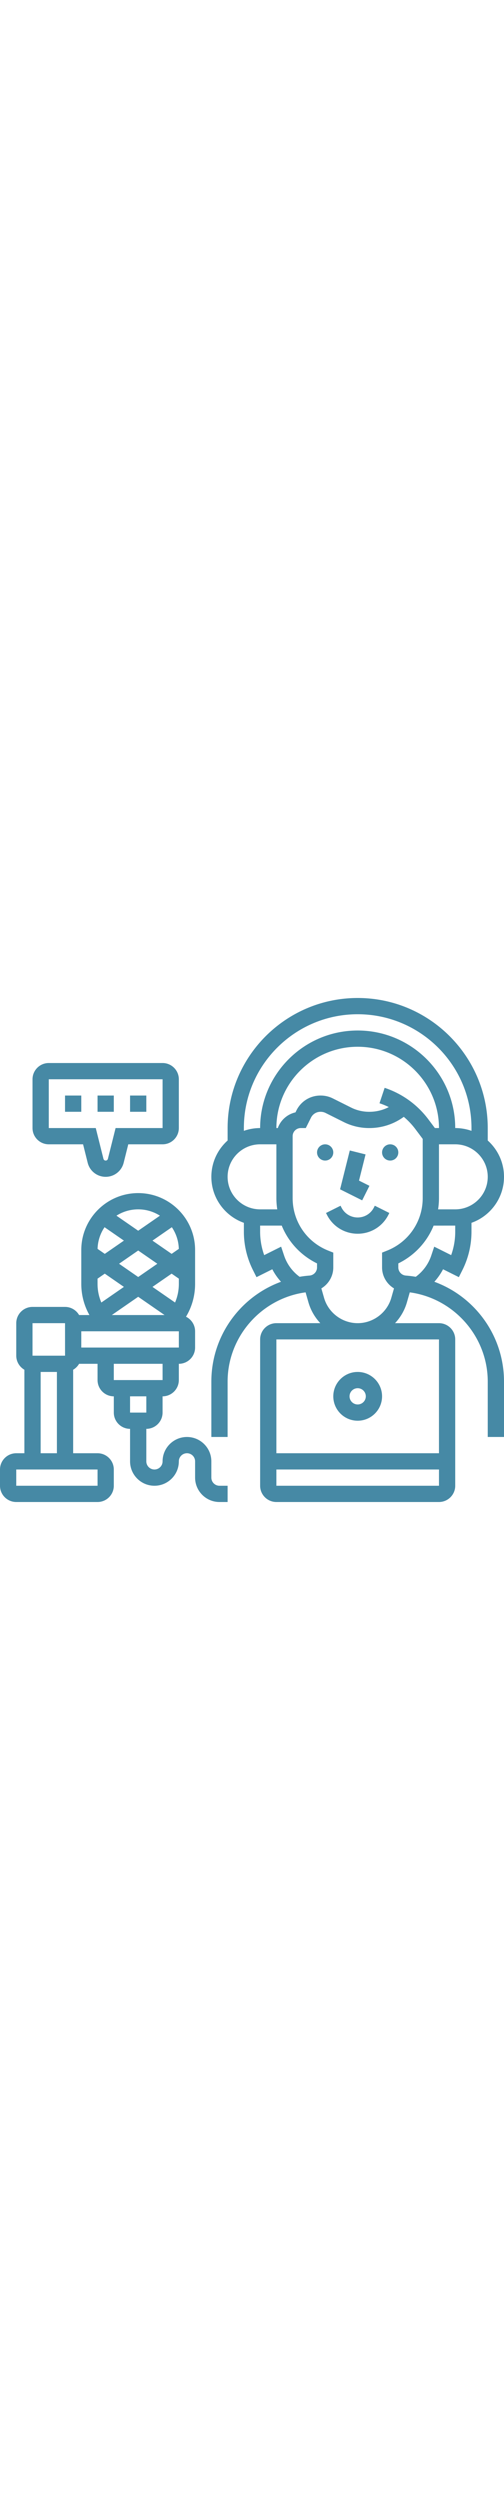 <svg xmlns="http://www.w3.org/2000/svg" style="width:100px;" viewBox="0 0 496 496" xml:space="preserve"><path d="M64 96h16v16H64zM96 96h16v16H96zM128 96h16v16h-16z" fill="#4689a5" class="fill-000000"></path><path d="M48 144h33.754l4.544 18.179C88.333 170.317 95.612 176 104 176s15.667-5.683 17.702-13.821L126.246 144H160c8.822 0 16-7.178 16-16V80c0-8.822-7.178-16-16-16H48c-8.822 0-16 7.178-16 16v48c0 8.822 7.178 16 16 16zm0-64h112v48h-46.246l-7.575 30.298C105.929 159.3 105.033 160 104 160s-1.929-.7-2.179-1.702L94.246 128H48V80zM208 472v-16c0-13.234-10.766-24-24-24s-24 10.766-24 24c0 4.411-3.589 8-8 8s-8-3.589-8-8v-32c8.822 0 16-7.178 16-16v-16c8.822 0 16-7.178 16-16v-16c8.822 0 16-7.178 16-16v-16c0-6.287-3.654-11.723-8.942-14.337 5.827-9.648 8.942-20.729 8.942-32.29V248c0-30.878-25.122-56-56-56s-56 25.122-56 56v33.373c0 10.905 2.785 21.376 7.989 30.627H77.835c-2.772-4.774-7.928-8-13.835-8H32c-8.822 0-16 7.178-16 16v32c0 5.906 3.226 11.063 8 13.835V448h-8c-8.822 0-16 7.178-16 16v16c0 8.822 7.178 16 16 16h80c8.822 0 16-7.178 16-16v-16c0-8.822-7.178-16-16-16H72v-82.165A16.105 16.105 0 0 0 77.835 360H96v16c0 8.822 7.178 16 16 16v16c0 8.822 7.178 16 16 16v32c0 13.234 10.766 24 24 24s24-10.766 24-24c0-4.411 3.589-8 8-8s8 3.589 8 8v16c0 13.234 10.766 24 24 24h8v-16h-8c-4.411 0-8-3.589-8-8zm-32-128H80v-16h96v16zm-80-62.627v-5.181l7.111-4.923 18.834 13.039-22.215 15.379A46.534 46.534 0 0 1 96 281.373zm80-5.181v5.181c0 6.401-1.29 12.601-3.73 18.315l-22.215-15.38 18.834-13.039 7.111 4.923zM161.945 312h-51.891L136 294.038 161.945 312zM136 274.578l-18.834-13.039L136 248.499l18.834 13.039L136 274.578zm39.972-27.673-7.083 4.904-18.834-13.039 19.053-13.191a39.754 39.754 0 0 1 6.864 21.326zm-18.578-32.677L136 229.039l-21.394-14.811C120.798 210.291 128.135 208 136 208s15.202 2.291 21.394 6.228zm-54.502 11.351 19.053 13.191-18.834 13.039-7.083-4.904a39.754 39.754 0 0 1 6.864-21.326zM32 320h32l.01 32H32v-32zm64.01 160H16v-16h80l.01 16zM40 448v-80h16v80H40zm120-88v16h-48v-16h48zm-16 32v16h-16v-16h16zM328 392c0 13.234 10.766 24 24 24s24-10.766 24-24-10.766-24-24-24-24 10.766-24 24zm32 0c0 4.411-3.589 8-8 8s-8-3.589-8-8 3.589-8 8-8 8 3.589 8 8z" fill="#4689a5" class="fill-000000"></path><circle cx="320" cy="152" r="8" fill="#4689a5" class="fill-000000"></circle><circle cx="384" cy="152" r="8" fill="#4689a5" class="fill-000000"></circle><path d="m383.155 211.579-14.31-7.157-.845 1.69c-3.05 6.1-9.181 9.889-16 9.889s-12.95-3.789-16-9.89l-.845-1.689-14.31 7.157.844 1.688C327.466 224.822 339.081 232 352 232s24.534-7.178 30.31-18.732l.845-1.689zM363.578 184.845l-10.261-5.131 6.444-25.774-15.522-3.88-9.556 38.226 21.739 10.869z" fill="#4689a5" class="fill-000000"></path><path d="M427.466 279.262a58.826 58.826 0 0 0 8.557-12.306l15.554 7.777 3.578-7.155A84.202 84.202 0 0 0 464 230.112v-8.864c18.623-6.605 32-24.39 32-45.248 0-14.183-6.188-26.944-16-35.739V128C480 57.42 422.58 0 352 0S224 57.42 224 128v12.261c-9.812 8.795-16 21.556-16 35.739 0 20.858 13.377 38.643 32 45.248v8.864a84.199 84.199 0 0 0 8.845 37.466l3.578 7.155 15.554-7.777a58.864 58.864 0 0 0 8.557 12.306c-15.376 5.642-29.313 14.866-40.671 27.131C217.895 325.797 208 351.046 208 377.491V432h16v-54.509c0-44.302 33.31-81.912 76.729-87.818l2.787 9.756c2.247 7.864 6.339 14.855 11.711 20.571H272c-8.822 0-16 7.178-16 16v144c0 8.822 7.178 16 16 16h160c8.822 0 16-7.178 16-16V336c0-8.822-7.178-16-16-16h-43.227c5.372-5.715 9.464-12.707 11.711-20.571l2.788-9.756C446.69 295.579 480 333.188 480 377.491V432h16v-54.509c0-26.445-9.895-51.694-27.863-71.097-11.358-12.266-25.295-21.49-40.671-27.132zM448 230.111a68.137 68.137 0 0 1-4.006 22.941l-16.667-8.333-2.917 8.751c-2.794 8.382-8.166 15.7-15.264 20.9a105.645 105.645 0 0 0-9.76-1.21c-4.142-.318-7.386-3.822-7.386-7.976v-3.99c16.045-7.864 28.245-21.176 34.744-37.194H448v6.111zm-69.47-141.7-5.06 15.179a73.512 73.512 0 0 1 9.151 3.763 41.25 41.25 0 0 1-19.065 4.648h-.404a39.456 39.456 0 0 1-17.56-4.146l-18.062-9.034A26.566 26.566 0 0 0 315.538 96h-.174c-10.062 0-19.107 5.591-23.605 14.592l-.991 1.983c-8.096 1.807-14.657 7.718-17.39 15.425H272c0-44.112 35.888-80 80-80s80 35.888 80 80h-4l-6.421-8.561c-10.912-14.549-25.797-25.278-43.049-31.028zM448 208h-16.856c.558-3.624.856-7.324.856-11.081V144h16c17.645 0 32 14.355 32 32s-14.355 32-32 32zm-208-80c0-61.757 50.243-112 112-112s112 50.243 112 112v2.752A47.774 47.774 0 0 0 448 128c0-52.935-43.065-96-96-96s-96 43.065-96 96c-5.609 0-10.992.976-16 2.752V128zm-16 48c0-17.645 14.355-32 32-32h16v52.919c0 3.757.297 7.457.856 11.081H256c-17.645 0-32-14.355-32-32zm55.589 77.47-2.917-8.75-16.666 8.333A68.146 68.146 0 0 1 256 230.112V224h21.256c6.5 16.018 18.699 29.33 34.744 37.194v3.99c0 4.154-3.245 7.658-7.387 7.976-3.287.253-6.543.658-9.76 1.21a42.718 42.718 0 0 1-15.264-20.9zM432 480H272v-16h160.009l.001 16H432zm.008-32H272V336h160l.008 112zM318.901 295.034l-2.643-9.251c7.039-4.224 11.742-11.938 11.742-20.599v-14.6l-5.029-2.012C301.727 240.075 288 219.799 288 196.919V136c0-4.411 3.589-8 8-8h4.945l5.125-10.256a10.332 10.332 0 0 1 9.292-5.744h.174a10.8 10.8 0 0 1 4.917 1.172l17.979 8.993A55.547 55.547 0 0 0 363.149 128h.404c12.279 0 24.055-3.889 33.819-11.038a73.187 73.187 0 0 1 11.404 12.077l7.221 9.627v58.252c0 22.88-13.727 43.155-34.971 51.653L376 250.584v14.6c0 8.661 4.703 16.375 11.742 20.599l-2.643 9.251C380.899 309.733 367.288 320 352 320s-28.899-10.267-33.099-24.966z" fill="#4689a5" class="fill-000000"></path></svg>